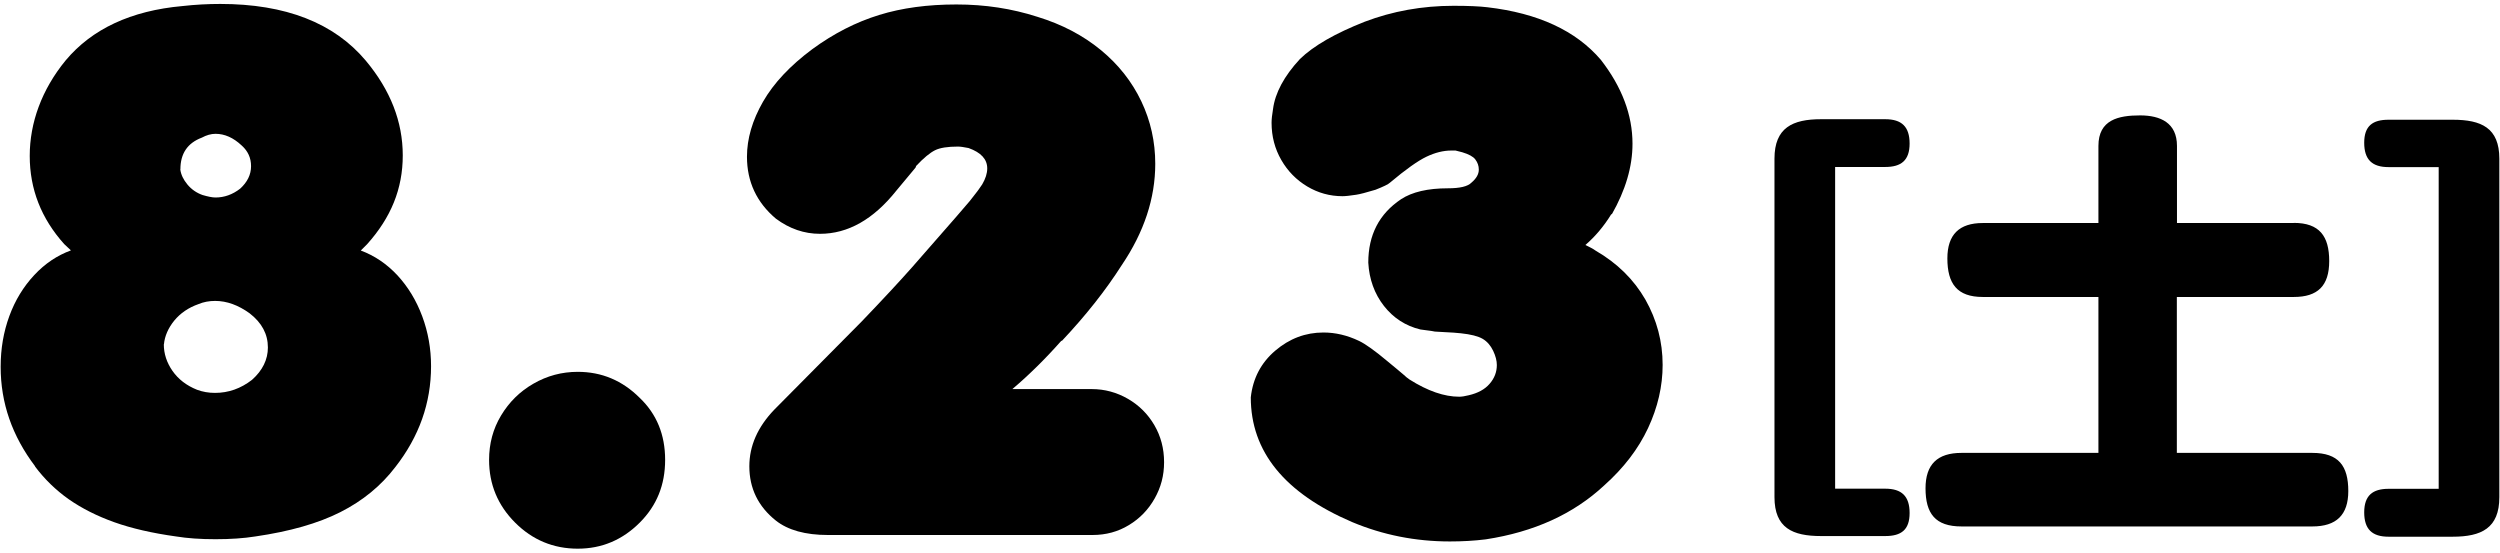 <?xml version="1.0" encoding="UTF-8"?>
<svg id="_レイヤー_2" data-name="レイヤー 2" xmlns="http://www.w3.org/2000/svg" width="190" height="42" viewBox="0 0 190 42">
  <defs>
    <style>
      .cls-1 {
        fill: none;
      }

      .cls-2 {
        fill: #000;
      }
    </style>
  </defs>
  <g id="_レイヤー_2-2" data-name="レイヤー 2">
    <g>
      <g>
        <g>
          <path class="cls-2" d="M2.67,35.44C.92,33.13.05,30.62.05,27.88c0-1.38.22-2.66.66-3.86.44-1.2,1.07-2.23,1.89-3.11s1.75-1.5,2.79-1.88c-.12-.11-.29-.27-.51-.48-1.75-1.95-2.62-4.18-2.62-6.7s.91-5.04,2.73-7.26C6.99,2.2,9.96.81,13.87.46c.98-.11,1.94-.16,2.87-.16,4.96,0,8.65,1.44,11.06,4.31,1.88,2.25,2.81,4.65,2.81,7.2s-.9,4.73-2.71,6.75c-.07.07-.15.15-.23.23-.08.08-.17.17-.25.25,1.05.39,1.98,1.02,2.79,1.89.8.87,1.43,1.9,1.88,3.11.45,1.21.67,2.47.67,3.79,0,2.79-.9,5.34-2.71,7.66-1.09,1.43-2.48,2.57-4.18,3.43-1.7.86-3.85,1.47-6.46,1.85-.88.14-1.88.21-3.03.21s-2.14-.07-3-.21c-1.8-.25-3.37-.61-4.69-1.08-1.32-.47-2.48-1.06-3.47-1.75-.99-.7-1.84-1.53-2.56-2.49ZM12.45,26.17c0,.71.22,1.39.66,2.02s1.06,1.11,1.86,1.43c.43.16.88.24,1.37.24,1.02,0,1.96-.33,2.81-.99.8-.71,1.21-1.54,1.21-2.46,0-1.02-.46-1.88-1.39-2.6-.86-.62-1.73-.94-2.62-.94-.46,0-.88.08-1.26.24-.77.27-1.38.69-1.85,1.26-.46.57-.72,1.17-.78,1.79ZM13.7,12.86c.05.41.24.8.55,1.17.31.37.69.63,1.14.79.41.12.74.19.99.19.66,0,1.29-.22,1.87-.67.55-.5.83-1.07.83-1.71s-.24-1.15-.72-1.58c-.63-.59-1.29-.88-1.98-.88-.34,0-.69.1-1.04.29-1.09.41-1.63,1.21-1.63,2.41Z"/>
          <path class="cls-2" d="M43.92,41.7c-1.86,0-3.45-.66-4.77-1.98-1.32-1.32-1.98-2.91-1.98-4.77,0-1.23.3-2.36.91-3.37.61-1.02,1.43-1.83,2.46-2.42,1.04-.6,2.16-.9,3.37-.9,1.82,0,3.39.66,4.71,1.98,1.29,1.23,1.93,2.8,1.93,4.71s-.64,3.48-1.93,4.77c-1.32,1.32-2.89,1.98-4.71,1.98Z"/>
          <path class="cls-2" d="M80.66,25.9c-1.2,1.36-2.44,2.58-3.72,3.67h6.03c.98,0,1.9.25,2.75.74.85.49,1.52,1.16,2.01,2,.49.84.74,1.78.74,2.81s-.24,1.92-.72,2.77-1.13,1.52-1.96,2.02c-.82.5-1.74.75-2.76.75h-20.11c-1.71,0-3.04-.37-3.96-1.1-1.34-1.07-2.01-2.45-2.01-4.12,0-1.55.63-2.99,1.9-4.31l6.64-6.7c1.64-1.71,2.92-3.09,3.83-4.12l3.35-3.83,1.04-1.21.56-.72s.16-.21.38-.54c.25-.43.38-.83.38-1.21,0-.7-.47-1.21-1.42-1.55-.36-.07-.62-.11-.8-.11-.79,0-1.37.09-1.75.28-.38.19-.86.58-1.43,1.19l-.05.13-1.45,1.74c-1.75,2.2-3.69,3.29-5.81,3.29-1.2,0-2.31-.38-3.35-1.15-1.46-1.23-2.2-2.8-2.2-4.71,0-1.37.41-2.77,1.22-4.18.81-1.41,2.06-2.74,3.74-3.99,1.64-1.2,3.33-2.06,5.08-2.6,1.74-.54,3.7-.8,5.88-.8s4.2.31,6.16.94c1.86.57,3.46,1.41,4.81,2.52,1.35,1.11,2.37,2.41,3.08,3.9.71,1.49,1.06,3.08,1.06,4.75,0,2.62-.85,5.19-2.54,7.69-1.23,1.93-2.75,3.85-4.55,5.76Z"/>
          <path class="cls-2" d="M122.47,16.26c-.57.93-1.23,1.71-1.98,2.36.14.07.28.14.4.2s.25.14.38.23c1.64.95,2.9,2.19,3.78,3.72.87,1.54,1.31,3.19,1.31,4.96,0,1.62-.37,3.23-1.11,4.81-.74,1.58-1.85,3.03-3.33,4.35-2.34,2.18-5.34,3.54-9,4.1-.88.11-1.79.16-2.73.16-2.61,0-5.08-.49-7.42-1.47-5.14-2.2-7.71-5.36-7.71-9.48.16-1.45.78-2.63,1.86-3.55,1.08-.92,2.3-1.38,3.66-1.38.91,0,1.81.21,2.71.64.48.23,1.2.74,2.14,1.53l.75.62.51.43c.12.12.27.24.43.35,1.39.88,2.65,1.31,3.78,1.31.2,0,.44-.04.72-.11.7-.16,1.23-.45,1.59-.87.37-.42.55-.9.55-1.43,0-.32-.09-.68-.28-1.08-.19-.4-.46-.71-.8-.91s-.9-.34-1.65-.42l-.56-.05-1.42-.08c-.18-.04-.34-.06-.5-.08-.15-.02-.35-.04-.6-.08-1.12-.27-2.05-.87-2.77-1.79s-1.12-2.03-1.19-3.29c0-2.11.83-3.71,2.49-4.82.84-.55,2.03-.83,3.56-.83.91,0,1.51-.14,1.79-.43.38-.32.56-.65.56-.99,0-.29-.09-.54-.27-.78-.16-.21-.49-.39-.99-.54l-.51-.13h-.32c-.61,0-1.24.16-1.89.47-.65.31-1.58.97-2.77,1.97-.12.12-.49.3-1.1.54-.7.21-1.19.34-1.47.38-.46.07-.81.11-1.04.11-.96,0-1.86-.25-2.68-.74s-1.48-1.16-1.97-2.01c-.49-.85-.74-1.79-.74-2.83,0-.27.04-.62.11-1.04.16-1.23.84-2.5,2.04-3.8,1.05-1.02,2.7-1.96,4.93-2.84,2.11-.8,4.36-1.21,6.75-1.21,1.14,0,2,.04,2.57.11,3.86.45,6.73,1.78,8.62,3.99,1.61,2.07,2.41,4.2,2.41,6.38,0,1.75-.53,3.54-1.58,5.38Z"/>
        </g>
        <g>
          <path class="cls-2" d="M139.47,37.14h3.81c1.25,0,1.85.57,1.85,1.85s-.64,1.75-1.85,1.75h-4.88c-2.16,0-3.54-.61-3.54-2.96V12.06c0-2.36,1.38-3,3.54-3h4.88c1.25,0,1.85.57,1.85,1.85s-.64,1.78-1.85,1.78h-3.81v24.45Z"/>
          <path class="cls-2" d="M174.33,16.94c1.95,0,2.69,1.01,2.69,2.9s-.88,2.73-2.69,2.73h-8.89v11.85h10.3c1.99,0,2.73.98,2.73,2.9,0,1.82-.91,2.69-2.73,2.69h-26.67c-1.99,0-2.73-.98-2.73-2.9,0-1.82.91-2.69,2.73-2.69h10.41v-11.85h-8.79c-1.95,0-2.69-1.01-2.69-2.93,0-1.82.91-2.69,2.69-2.69h8.79v-5.86c0-1.99,1.52-2.32,3.17-2.32,1.55,0,2.8.57,2.8,2.32v5.86h8.89Z"/>
          <path class="cls-2" d="M185.34,12.7h-3.81c-1.25,0-1.85-.57-1.85-1.85s.64-1.75,1.85-1.75h4.88c2.16,0,3.54.61,3.54,2.96v25.73c0,2.36-1.38,3-3.54,3h-4.88c-1.25,0-1.85-.57-1.85-1.85s.64-1.79,1.85-1.79h3.81V12.7Z"/>
        </g>
      </g>
      <rect class="cls-1" width="190" height="42"/>
    </g>
  </g>
</svg>